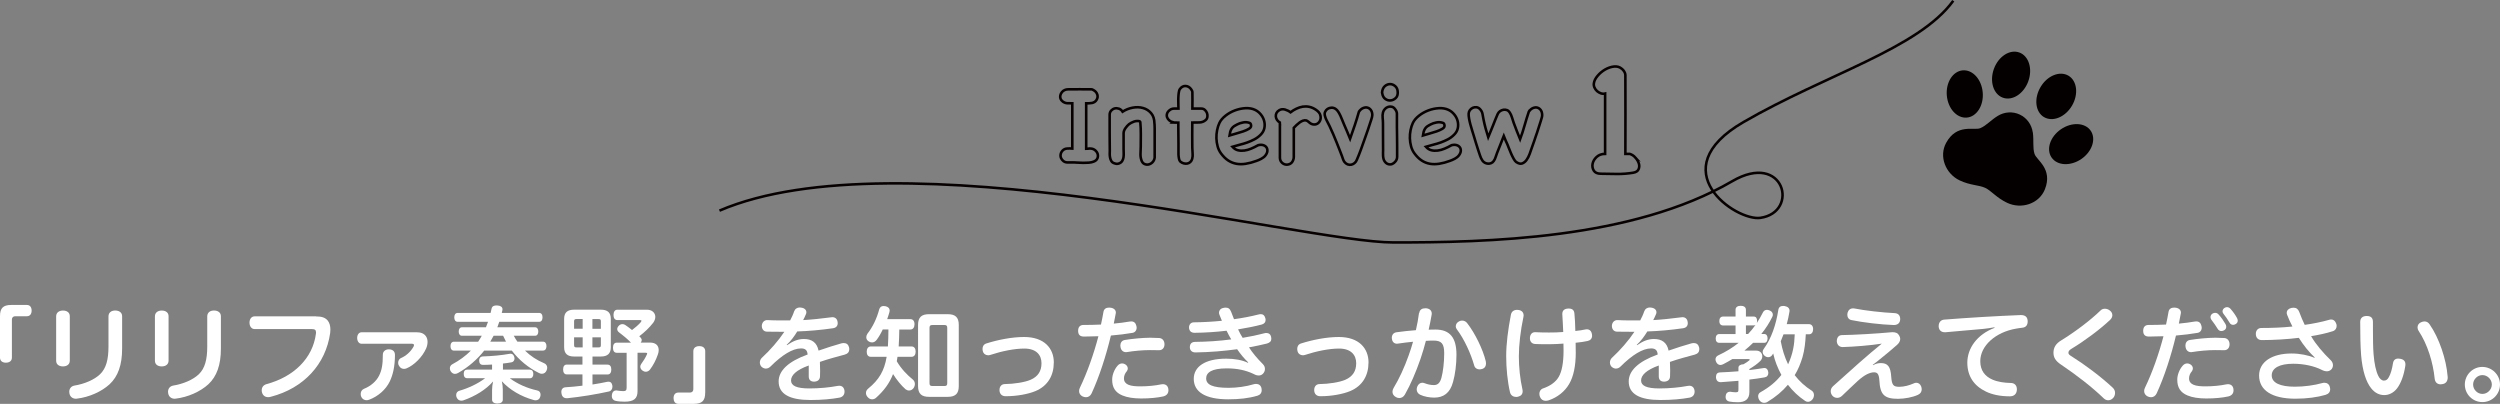 <?xml version="1.0" encoding="UTF-8"?><svg id="_レイヤー_1" xmlns="http://www.w3.org/2000/svg" viewBox="0 0 685.17 110.68"><rect x="0" y="0" width="685.17" height="110.68" fill="#808080" stroke="none"/><defs><style>.cls-1{fill:#fff;}.cls-2{fill:#040000;}.cls-3{fill:none;stroke:#070001;stroke-miterlimit:10;stroke-width:.71px;}</style></defs><g><path class="cls-1" d="m0,86.64c0-2.18.85-3.06,3.06-3.06h4.31c.91,0,1.3.71,1.3,1.56s-.42,1.53-1.3,1.53h-3.2c-.54,0-.91.34-.91.91v10.43c0,.85-.6,1.39-1.64,1.39s-1.62-.54-1.62-1.39v-11.37Z"/><path class="cls-1" d="m19.13,98.83c0,1.02-.77,1.59-1.87,1.59s-1.87-.54-1.87-1.56v-12.16c0-1.02.79-1.59,1.87-1.59s1.87.54,1.87,1.56v12.16Zm10.6-12.11c0-1.05.77-1.62,1.84-1.62s1.9.54,1.9,1.56v8.87c0,4.51-1.13,7.63-3.43,9.78-2.18,2.01-5.59,3.54-8.93,3.94-.11.03-.2.03-.31.03-.88,0-1.56-.51-1.76-1.39-.03-.17-.06-.34-.06-.51,0-.85.51-1.53,1.39-1.7,2.81-.45,5.5-1.62,7.06-3.12,1.64-1.59,2.3-3.97,2.3-7.57v-8.28Z"/><path class="cls-1" d="m46.2,98.83c0,1.02-.77,1.59-1.87,1.59s-1.87-.54-1.87-1.56v-12.16c0-1.02.79-1.59,1.87-1.59s1.87.54,1.87,1.56v12.16Zm10.6-12.11c0-1.05.77-1.62,1.84-1.62s1.9.54,1.9,1.56v8.87c0,4.51-1.13,7.63-3.43,9.78-2.18,2.01-5.59,3.54-8.93,3.94-.11.03-.2.03-.31.03-.88,0-1.56-.51-1.76-1.39-.03-.17-.06-.34-.06-.51,0-.85.51-1.53,1.39-1.7,2.81-.45,5.5-1.62,7.06-3.12,1.64-1.59,2.3-3.97,2.3-7.57v-8.28Z"/><path class="cls-1" d="m86.58,86.72c1.67,0,2.58.34,3.26,1.16.48.62.71,1.47.71,2.44,0,.31-.03.62-.06.96-1.22,8.53-7.2,15.11-16.27,17.46-.26.09-.51.11-.74.11-.79,0-1.39-.43-1.64-1.19-.09-.23-.11-.48-.11-.71,0-.79.45-1.42,1.3-1.67,7.51-2.01,12.67-7.09,13.55-13.78.03-.14.03-.28.03-.4,0-.68-.34-.91-1.16-.91h-15.65c-.88,0-1.42-.77-1.42-1.76s.54-1.73,1.42-1.73h16.78Z"/><path class="cls-1" d="m114.12,91.06c1.28,0,2.04.34,2.58,1.05.28.37.48.94.48,1.59,0,.54-.11,1.13-.37,1.76-1.05,2.41-3.32,4.62-5.33,5.47-.26.11-.51.17-.74.17-.57,0-1.11-.28-1.39-.88-.17-.23-.23-.51-.23-.79,0-.51.25-1.02.68-1.25,1.42-.6,2.69-1.7,3.49-3.09.11-.2.17-.37.17-.51,0-.23-.17-.37-.6-.37h-13.78c-.71,0-1.19-.71-1.19-1.59s.48-1.56,1.22-1.56h15Zm-5.87,6.18c-.03,3.23-.54,5.41-1.42,7.29-1.11,2.3-3.26,4.11-5.59,4.99-.25.11-.51.17-.77.17-.6,0-1.13-.31-1.42-.85-.14-.26-.2-.57-.2-.85,0-.6.28-1.16.88-1.42,1.87-.74,3.4-2.07,4.17-3.63.74-1.47,1.02-3.03,1.02-5.73,0-.94.77-1.47,1.62-1.47,1.02,0,1.7.51,1.7,1.5Z"/><path class="cls-1" d="m131.05,93.64c.37-.54.68-1.05.99-1.62h-5.44c-.57,0-.88-.48-.88-1.16s.31-1.16.88-1.16h6.58c.2-.51.4-.99.57-1.5h-8.31c-.6,0-.94-.48-.94-1.22s.34-1.22.94-1.22h9.02c.08-.37.17-.74.25-1.11.14-.71.65-.94,1.36-.94.14,0,.26,0,.4.03.71.06,1.25.4,1.25,1.02,0,.08,0,.17-.03.26-.06.25-.11.48-.17.74h10.23c.6,0,.94.45.94,1.22s-.34,1.22-.94,1.22h-10.91c-.17.51-.34.99-.54,1.5h10.35c.57,0,.88.48.88,1.16s-.31,1.16-.88,1.16h-5.84c.31.57.62,1.11.99,1.62h7.03c.57,0,.94.45.94,1.22s-.37,1.22-.94,1.22h-4.96c1.47,1.45,3.26,2.64,5.25,3.46.57.23.85.71.85,1.25,0,.23-.06.48-.17.74-.25.6-.74.91-1.3.91-.23,0-.51-.06-.77-.2-2.92-1.45-5.5-3.57-7.46-6.15h-7.57c-1.93,2.44-4.31,4.51-7.14,6.12-.28.17-.6.26-.88.26-.43,0-.82-.23-1.11-.65-.2-.28-.28-.6-.28-.88,0-.45.23-.88.68-1.11,1.96-1.05,3.66-2.3,5.08-3.74h-4.65c-.57,0-.94-.45-.94-1.22s.37-1.22.94-1.22h6.66Zm14.18,7.68c.6,0,.94.43.94,1.16s-.34,1.19-.94,1.19h-5.5c2.1,1.56,4.71,2.72,7.43,3.32.65.11.99.54.99,1.16,0,.2-.03.37-.09.57-.17.68-.65.99-1.28.99-.17,0-.34-.03-.54-.09-3.43-.94-6.55-2.78-8.7-5.13.17.79.26,1.59.26,2.3v2.78c0,.62-.54,1.02-1.47,1.02s-1.47-.4-1.47-1.05v-2.67c0-.77.11-1.56.28-2.33-1.98,2.27-4.9,4.03-8.08,5.16-.23.08-.45.11-.65.11-.57,0-1.02-.31-1.28-.94-.09-.23-.11-.43-.11-.6,0-.6.34-1.05.91-1.19,2.38-.68,5.02-1.9,7.03-3.43h-4.93c-.6,0-.94-.43-.94-1.19s.34-1.16.94-1.16h6.83v-1.39c-.85.06-1.7.09-2.49.09-.71,0-1.02-.45-1.05-1.16v-.08c0-.59.34-1.05,1.05-1.08,2.35-.06,5.1-.31,7.26-.71.11-.03.2-.03.28-.03.51,0,.82.28.99.79.08.17.11.37.11.51,0,.54-.31.96-.79,1.05-.77.14-1.56.26-2.38.34v1.67h7.4Zm-6.55-7.68c-.28-.54-.54-1.08-.79-1.62h-2.61c-.28.54-.6,1.08-.91,1.62h4.31Z"/><path class="cls-1" d="m166.55,99.94c.65,0,.99.51.99,1.36,0,.79-.34,1.33-.99,1.33h-4.17v2.75c1.42-.23,2.81-.45,4.05-.74.11,0,.25-.03.37-.03.51,0,.88.28,1.02,1.02.03.11.03.23.03.34,0,.62-.34,1.19-.99,1.33-3.54.79-7.77,1.47-11.37,1.84h-.2c-.79,0-1.33-.48-1.42-1.45-.03-.09-.03-.17-.03-.26,0-.82.48-1.28,1.25-1.3,1.42-.08,2.98-.23,4.54-.43v-3.09h-4.31c-.65,0-.99-.54-.99-1.33,0-.85.34-1.36.99-1.36h4.31v-2.21h-2.27c-1.84,0-2.75-.79-2.75-2.55v-7.77c0-1.76.91-2.52,2.75-2.52h7.29c1.84,0,2.75.77,2.75,2.52v7.77c0,1.76-.91,2.55-2.75,2.55h-2.27v2.21h4.17Zm-8.56-12.5c-.45,0-.65.11-.65.62v2.04h2.35v-2.67h-1.7Zm-.65,5.02v2.13c0,.51.2.62.65.62h1.7v-2.75h-2.35Zm5.02-2.35h2.32v-2.04c0-.51-.17-.62-.65-.62h-1.67v2.67Zm0,5.1h1.67c.48,0,.65-.11.65-.62v-2.13h-2.32v2.75Zm10.57-1.3c-.91-.96-2.18-2.01-3.29-2.84-.31-.23-.48-.54-.48-.88,0-.28.14-.6.4-.88.31-.34.68-.48,1.02-.48.28,0,.54.08.77.23.6.4,1.25.88,1.87,1.39.94-.71,1.73-1.39,2.38-2.13.14-.17.2-.31.2-.4,0-.14-.14-.2-.43-.2h-6.18c-.71,0-1.05-.57-1.05-1.42s.4-1.42,1.05-1.42h8.11c1.47,0,2.3.91,2.3,1.98,0,.51-.2,1.08-.57,1.59-1.11,1.42-2.41,2.64-3.83,3.71.08.08.2.17.28.26.25.25.4.54.4.79,0,.23-.09.45-.28.68h2.55c1.62,0,2.38.85,2.38,2.07,0,.4-.08.82-.26,1.28-.51,1.47-1.25,2.89-2.13,4.05-.28.37-.71.6-1.16.6-.28,0-.57-.09-.82-.28-.45-.28-.68-.71-.68-1.13,0-.23.09-.48.25-.71.6-.82,1.13-1.67,1.56-2.61.06-.11.08-.2.08-.28,0-.14-.14-.2-.4-.2h-2.24v10.52c0,1.96-.91,2.89-3.54,2.89-.85,0-1.79-.06-2.49-.23-.57-.11-1.02-.57-1.02-1.33,0-.08,0-.2.03-.31.08-.82.62-1.22,1.16-1.22.06,0,.14,0,.2.03.51.08,1.22.17,1.73.17.71,0,.94-.23.94-.96v-9.55h-2.69c-.71,0-1.05-.51-1.05-1.39,0-.82.34-1.39,1.05-1.39h3.88Z"/><path class="cls-1" d="m193.27,107.62c0,2.18-.85,3.06-3.06,3.06h-4.31c-.91,0-1.3-.71-1.3-1.56s.4-1.53,1.3-1.53h3.18c.57,0,.94-.34.94-.91v-10.43c0-.85.6-1.39,1.64-1.39s1.62.54,1.62,1.39v11.37Z"/><path class="cls-1" d="m215.69,94.61c1.67-1.16,3.06-1.7,4.65-1.7,2.13,0,3.54.94,4,3.18,2.18-.77,4.39-1.45,6.24-1.98.26-.06.45-.09.68-.09.71,0,1.22.37,1.42,1.11.06.2.08.4.08.6,0,.68-.4,1.22-1.22,1.45-1.96.54-4.42,1.16-6.83,2.01.03.79.06,1.62.06,2.41,0,.51,0,.99-.03,1.47,0,1.02-.65,1.5-1.62,1.53-.99,0-1.47-.54-1.47-1.45v-2.98c-3.46,1.25-4.85,2.69-4.85,4.11s1.45,2.18,5.02,2.18c2.81,0,5.59-.28,7.65-.68.17-.03.34-.06.51-.06.77,0,1.28.4,1.45,1.25.03.11.03.26.03.37,0,.85-.51,1.47-1.39,1.64-2.13.4-4.9.65-7.94.65-5.7,0-8.73-1.62-8.73-5.1,0-2.89,2.58-5.44,7.94-7.37-.08-1.28-.74-1.67-1.81-1.67-2.3,0-5.19,1.79-8.36,4.96-.37.37-.82.57-1.28.57-.4,0-.79-.17-1.16-.48-.31-.31-.48-.74-.48-1.19,0-.48.2-.96.57-1.3,2.27-2.1,4.48-4.62,6.15-7.12h-1.3c-1.11,0-2.41-.03-3.49-.03-.91-.03-1.39-.74-1.39-1.56v-.14c.09-.85.68-1.5,1.53-1.47,1.02.06,2.38.09,3.88.09h2.35c.42-.79.82-1.62,1.08-2.44.28-.76.85-1.11,1.59-1.11.14,0,.31.03.48.06.85.14,1.3.65,1.3,1.25,0,.17-.03.34-.11.51-.23.57-.48,1.08-.77,1.64,2.1-.11,4.93-.4,7.71-.77.11-.03.2-.03.31-.03.79,0,1.33.51,1.42,1.33.03.08.03.2.03.28,0,.77-.4,1.28-1.28,1.42-3.32.48-6.8.79-9.81.88-.82,1.36-1.79,2.66-2.89,3.66l.09.11Z"/><path class="cls-1" d="m246.47,90.3c-.03,1.56-.06,3.09-.17,4.65h3.54c.71,0,1.11.57,1.11,1.42s-.4,1.42-1.11,1.42h-3.86c-.03.34-.14.91-.2,1.22,1.19,2.07,2.98,3.88,4.34,4.96.43.34.62.79.62,1.28,0,.4-.14.79-.37,1.13-.34.43-.77.65-1.22.65-.34,0-.65-.11-.96-.34-1.16-.99-2.52-2.69-3.43-4.17-.99,2.55-2.5,4.56-4.65,6.49-.31.28-.68.43-1.08.43-.43,0-.85-.17-1.19-.57-.34-.34-.51-.77-.51-1.16,0-.45.2-.85.6-1.19,2.98-2.44,4.42-4.85,5.08-8.73h-4.34c-.74,0-1.13-.54-1.13-1.39s.4-1.45,1.13-1.45h4.68c.09-1.56.14-3.09.14-4.65h-1.56c-.48,1.05-1.05,2.01-1.62,2.78-.37.54-.85.77-1.33.77-.31,0-.65-.11-.94-.31-.4-.25-.62-.68-.62-1.13,0-.31.11-.62.31-.94,1.47-1.87,2.58-4.22,3.23-6.66.2-.65.6-.94,1.19-.94.17,0,.37.03.57.06.77.2,1.11.6,1.11,1.16,0,.14-.03.28-.06.45-.17.62-.4,1.28-.62,1.93h6.38c.71,0,1.11.54,1.11,1.39s-.4,1.45-1.11,1.45h-3.06Zm16.3,15.54c0,2.1-.99,2.92-3,2.92h-5.16c-2.01,0-3-.82-3-2.92v-16.81c0-2.1.99-2.92,3-2.92h5.16c2.01,0,3,.82,3,2.92v16.81Zm-8.02-.82c0,.6.23.77.77.77h3.35c.51,0,.74-.17.74-.77v-15.17c0-.6-.23-.77-.74-.77h-3.35c-.54,0-.77.17-.77.77v15.17Z"/><path class="cls-1" d="m288.81,99.37c0,3.52-1.62,6.38-4.99,7.8-2.01.85-5.19,1.42-8.05,1.42h-.2c-1.02,0-1.62-.68-1.64-1.62v-.09c0-.94.54-1.62,1.5-1.62,2.47-.03,5.44-.48,7.06-1.19,1.98-.88,2.95-2.35,2.95-4.51,0-2.3-1.45-4.03-4.71-4.03-2.72,0-6.18.71-9.38,1.76-.17.06-.37.08-.54.08-.68,0-1.28-.43-1.45-1.13-.06-.23-.08-.43-.08-.65,0-.68.34-1.25,1.08-1.47,3.12-.99,6.97-1.76,10.32-1.76,5.53,0,8.14,3.12,8.14,7Z"/><path class="cls-1" d="m299.17,107.82c-.34.71-.91,1.05-1.53,1.05-.31,0-.65-.08-.96-.23-.6-.31-.94-.82-.94-1.47,0-.31.08-.62.25-.96,1.98-4.11,3.8-9.27,5.05-14.06-1.11.03-2.41.08-3.49.08h-.71c-.88-.06-1.36-.54-1.36-1.56v-.08c.03-.96.51-1.53,1.47-1.53,1.39,0,3.2-.03,4.79-.11.25-1.13.48-2.3.68-3.46.14-.82.71-1.19,1.56-1.19.11,0,.23,0,.37.03.94.11,1.47.65,1.47,1.33,0,.08,0,.17-.03.25-.17.91-.34,1.84-.54,2.78,1.56-.14,3.06-.34,4.39-.57.14-.03.26-.03.4-.03.74,0,1.22.4,1.42,1.28.03.14.06.28.06.43,0,.74-.45,1.3-1.11,1.42-1.81.31-3.86.57-5.95.74-1.3,5.47-3.2,11.34-5.3,15.88Zm9.92-6.83c0,.26-.08.51-.26.74-.54.62-.79,1.3-.79,1.98,0,.85.43,1.39,1.19,1.73.85.37,2.01.45,3.35.45,1.93,0,4.03-.2,5.61-.54.17-.03.34-.06.48-.06.85,0,1.39.45,1.53,1.28.03.14.03.28.03.4,0,.79-.43,1.42-1.39,1.67-1.64.37-3.77.57-6.1.57-2.04,0-3.83-.28-5.1-.82-2.01-.82-2.83-2.24-2.83-4.34,0-1.27.57-2.81,1.53-3.88.34-.37.77-.57,1.19-.57.28,0,.57.08.82.23.48.26.74.71.74,1.16Zm8.56-8.36c.96.06,1.5.79,1.5,1.73s-.54,1.62-1.47,1.62h-.11c-.71-.03-1.62-.03-2.41-.03-2.01,0-4.42.23-6.27.54-.11.03-.2.03-.28.03-.85,0-1.45-.6-1.53-1.53-.03-.08-.03-.2-.03-.28,0-.71.37-1.39,1.22-1.53,2.1-.34,4.73-.6,7-.62.77,0,1.56.03,2.38.08Z"/><path class="cls-1" d="m342.09,99.31c-1.08-1.02-2.1-2.24-3.03-3.6-3.46.48-7.37.82-11.43.88-.94,0-1.5-.54-1.53-1.36v-.08c0-.94.51-1.42,1.39-1.45,3.18-.03,6.49-.23,9.95-.68-.43-.71-.85-1.53-1.28-2.38-2.81.34-5.87.54-8.76.57-.99,0-1.5-.54-1.53-1.45,0-.85.54-1.42,1.33-1.42,2.55-.03,5.27-.17,7.68-.43-.23-.54-.43-1.11-.68-1.67-.08-.2-.11-.4-.11-.57,0-.6.43-1.13,1.19-1.28.26-.06.45-.08.65-.08.71,0,1.16.31,1.5,1.19.23.65.51,1.33.77,1.98,2.5-.34,4.76-.79,6.75-1.3.23-.06.4-.08.6-.08.6,0,1.02.31,1.22,1.05.06.17.09.37.09.54,0,.6-.34,1.05-1.05,1.25-1.93.51-4.08.94-6.49,1.33.4.85.79,1.62,1.25,2.32,2.1-.34,4.11-.77,5.93-1.25.2-.06.4-.08.57-.08.68,0,1.13.34,1.3,1.05.03.2.06.37.06.54,0,.65-.37,1.05-1.19,1.3-1.39.34-3.03.71-4.93,1.05.88,1.39,2.21,3.01,3.77,4.56.45.45.6.88.6,1.39,0,.91-.77,1.76-1.62,1.76-.6,0-.85-.09-1.62-.48-2.01-.94-4.34-1.47-7.23-1.47-4.22,0-5.64,1.19-5.64,2.75,0,1.7,1.7,2.58,6.15,2.58,2.27,0,4.76-.34,6.92-.99.2-.06.43-.08.62-.08.71,0,1.28.37,1.47,1.16.03.2.06.4.06.57,0,.74-.43,1.28-1.16,1.5-2.41.71-4.99.99-8.02.99-6.32,0-9.44-2.07-9.44-5.61,0-3.26,2.98-5.53,8.9-5.53,2.3,0,4.37.37,5.95,1.13l.08-.11Z"/><path class="cls-1" d="m375.06,99.37c0,3.52-1.62,6.38-4.99,7.8-2.01.85-5.19,1.42-8.05,1.42h-.2c-1.02,0-1.62-.68-1.64-1.62v-.09c0-.94.54-1.62,1.5-1.62,2.47-.03,5.44-.48,7.06-1.19,1.98-.88,2.95-2.35,2.95-4.51,0-2.3-1.45-4.03-4.71-4.03-2.72,0-6.18.71-9.38,1.76-.17.06-.37.08-.54.08-.68,0-1.28-.43-1.45-1.13-.06-.23-.08-.43-.08-.65,0-.68.34-1.25,1.08-1.47,3.12-.99,6.97-1.76,10.32-1.76,5.53,0,8.14,3.12,8.14,7Z"/><path class="cls-1" d="m388.95,85.85c.14-1.02.82-1.36,1.64-1.36h.31c.96.11,1.5.65,1.5,1.47,0,.11,0,.23-.03.31-.2,1.36-.57,2.84-.82,4.08.68-.03,1.28-.03,1.87-.03,3.94,0,5.75,2.21,5.75,6.89,0,2.61-.34,5.39-.94,7.48-.82,3.06-2.64,4.28-5.16,4.28-1.25,0-2.72-.25-3.86-.79-.59-.28-.94-.85-.94-1.47,0-.23.06-.48.14-.71.28-.74.82-1.11,1.42-1.11.2,0,.42.06.62.14.79.31,1.73.51,2.49.51,1.02,0,1.67-.48,2.1-1.96.45-1.64.77-4.22.77-6.75,0-2.67-.74-3.49-2.95-3.49-.79,0-1.45.03-2.07.08-.4,1.59-.91,3.26-1.47,4.93-1.25,3.6-2.72,7.06-4.28,9.78-.37.65-.94.96-1.53.96-.31,0-.65-.08-.94-.26-.62-.34-.94-.88-.94-1.45,0-.34.11-.71.31-1.05,1.53-2.52,2.95-5.61,4.11-8.87.45-1.28.88-2.55,1.22-3.8-1.22.11-2.78.31-4.14.51-.08.03-.17.03-.26.03-.71,0-1.28-.45-1.39-1.33-.03-.08-.03-.17-.03-.28,0-.79.45-1.42,1.3-1.53,1.56-.23,3.54-.43,5.3-.57.37-1.56.65-3.15.85-4.68Zm11.77,2.01c.57,0,1.08.28,1.39.71,2.13,2.72,4.31,7.17,5.1,10.46.03.2.06.4.06.57,0,.68-.28,1.25-.99,1.5-.28.08-.54.14-.79.14-.68,0-1.28-.37-1.47-1.11-.88-3.12-2.69-7.17-4.76-9.89-.2-.26-.28-.54-.28-.79,0-.57.34-1.11.94-1.39.25-.14.54-.2.82-.2Z"/><path class="cls-1" d="m417.58,86.44c0,.14-.03.28-.06.45-.79,3.69-1.25,7.68-1.25,10.8,0,2.92.34,6.21.96,8.93.06.23.08.43.08.62,0,.77-.43,1.28-1.22,1.47-.17.06-.37.08-.57.08-.74,0-1.45-.4-1.67-1.25-.68-2.89-1.05-6.55-1.05-9.92s.48-7.12,1.28-11.31c.17-.94.82-1.39,1.7-1.39.11,0,.26,0,.37.03.91.11,1.42.68,1.42,1.47Zm14.29,10.06c0,3.91-.65,6.75-1.81,8.73-1.19,2.07-3.2,3.66-5.59,4.48-.28.08-.57.14-.85.14-.71,0-1.28-.37-1.56-1.08-.11-.28-.17-.57-.17-.85,0-.65.34-1.25,1.02-1.47,1.81-.62,3.4-1.64,4.28-3.15.85-1.47,1.33-3.8,1.33-7.26,0-.62,0-1.25-.03-1.87-1.22.11-2.5.14-3.77.17-1.36,0-2.92,0-4-.06-.91-.06-1.42-.68-1.42-1.56v-.09c.03-.96.57-1.62,1.45-1.59.99.06,2.55.09,3.77.09,1.36,0,2.67-.03,3.91-.14-.06-1.7-.17-3.49-.25-4.82v-.14c0-.94.57-1.42,1.62-1.47h.17c.96,0,1.47.48,1.53,1.39.11,1.22.23,2.95.25,4.76.99-.09,2.01-.25,2.83-.43.11-.03.23-.03.31-.03.82,0,1.3.54,1.42,1.42.03.11.03.23.03.34,0,.77-.45,1.28-1.25,1.45-.96.2-2.01.37-3.26.48.03.82.03,1.62.03,2.55Z"/><path class="cls-1" d="m448.66,94.61c1.67-1.16,3.06-1.7,4.65-1.7,2.13,0,3.54.94,4,3.18,2.18-.77,4.39-1.45,6.24-1.98.25-.06.45-.09.68-.09.71,0,1.22.37,1.42,1.11.06.2.08.4.08.6,0,.68-.4,1.22-1.22,1.45-1.96.54-4.42,1.16-6.83,2.01.03.79.06,1.62.06,2.41,0,.51,0,.99-.03,1.47,0,1.02-.65,1.5-1.62,1.53-.99,0-1.47-.54-1.47-1.45v-2.98c-3.46,1.25-4.85,2.69-4.85,4.11s1.45,2.18,5.02,2.18c2.81,0,5.59-.28,7.66-.68.17-.03.34-.06.51-.06.77,0,1.28.4,1.45,1.25.03.11.03.26.03.37,0,.85-.51,1.47-1.39,1.64-2.13.4-4.9.65-7.94.65-5.7,0-8.73-1.62-8.73-5.1,0-2.89,2.58-5.44,7.94-7.37-.09-1.28-.74-1.67-1.81-1.67-2.3,0-5.19,1.79-8.36,4.96-.37.37-.82.57-1.28.57-.4,0-.79-.17-1.16-.48-.31-.31-.48-.74-.48-1.19,0-.48.2-.96.57-1.3,2.27-2.1,4.48-4.62,6.15-7.12h-1.3c-1.11,0-2.41-.03-3.49-.03-.91-.03-1.39-.74-1.39-1.56v-.14c.08-.85.68-1.5,1.53-1.47,1.02.06,2.38.09,3.88.09h2.35c.42-.79.82-1.62,1.08-2.44.28-.76.85-1.11,1.59-1.11.14,0,.31.03.48.06.85.14,1.3.65,1.3,1.25,0,.17-.03.34-.11.51-.23.57-.48,1.08-.77,1.64,2.1-.11,4.93-.4,7.71-.77.11-.03.2-.03.31-.03.79,0,1.33.51,1.42,1.33.03.08.03.2.03.28,0,.77-.4,1.28-1.28,1.42-3.32.48-6.8.79-9.81.88-.82,1.36-1.79,2.66-2.89,3.66l.09.11Z"/><path class="cls-1" d="m474.78,98.41c-.79.48-1.62.96-2.47,1.39-.28.14-.54.23-.79.23-.45,0-.85-.23-1.13-.74-.14-.26-.23-.54-.23-.79,0-.45.25-.88.76-1.11,2.07-.96,3.94-2.1,5.59-3.43h-5.27c-.68,0-1.02-.45-1.02-1.16,0-.77.34-1.25,1.02-1.25h4.42v-2.35h-3.43c-.65,0-1.02-.48-1.02-1.19,0-.77.37-1.25,1.02-1.25h3.43v-1.87c0-.71.57-1.08,1.42-1.08s1.42.37,1.42,1.08v1.87h2.15c.65,0,.91.48.91,1.19,0,.23-.03.43-.08.6.62-.94,1.19-1.93,1.7-2.95.23-.45.62-.68,1.08-.68.23,0,.48.06.74.17.6.23.88.68.88,1.16,0,.17-.03.37-.14.57-.79,1.64-1.81,3.23-3.03,4.73h.85c.57,0,.88.51.88,1.19s-.31,1.22-.88,1.22h-3.09c-.77.74-1.56,1.48-2.38,2.13h3.2c1.11,0,1.7.74,1.7,1.56,0,.45-.17.91-.54,1.28-.79.79-1.9,1.56-3,2.21v.28c1.39-.17,2.69-.34,3.86-.54.09-.03.17-.03.25-.03.57,0,.94.37,1.05,1.08.03.09.03.2.03.28,0,.65-.34,1.11-1.05,1.22-1.25.23-2.67.43-4.14.6v3.43c0,1.96-1.19,2.78-3.12,2.78-.94,0-1.84-.08-2.44-.2-.51-.11-.96-.51-.96-1.28,0-.08,0-.17.03-.26.08-.79.59-1.13,1.11-1.13h.17c.43.06.91.14,1.39.14.71,0,.82-.11.82-.82v-2.32c-1.64.14-3.29.28-4.79.37h-.06c-.74,0-1.22-.4-1.3-1.25v-.23c0-.74.4-1.16,1.02-1.19,1.62-.06,3.37-.17,5.13-.31v-.99c0-.57.57-.91,1.39-.94.65-.37,1.25-.77,1.56-1.05.11-.08.14-.14.14-.2,0-.11-.14-.17-.4-.17h-4.34Zm4.31-6.86c.74-.79,1.42-1.62,2.04-2.5-.14.09-.31.14-.48.14h-2.15v2.35h.59Zm15.82.08c-.11,2.13-.31,4.22-.91,6.29-.51,1.67-1.19,3.4-2.13,4.9,1.28,1.67,2.83,3.09,4.71,4.28.37.26.57.68.57,1.16,0,.37-.11.77-.34,1.1-.34.48-.82.77-1.3.77-.28,0-.54-.09-.79-.26-1.79-1.19-3.37-2.69-4.71-4.42-1.5,1.79-3.37,3.35-5.58,4.68-.28.2-.62.28-.94.28-.51,0-.99-.26-1.33-.77-.2-.34-.31-.68-.31-1.02,0-.45.2-.88.62-1.11,2.38-1.33,4.31-2.89,5.75-4.76-.99-1.84-1.79-3.8-2.24-5.87-.11.17-.23.34-.31.48-.26.34-.62.54-1.05.54-.31,0-.65-.11-.94-.34-.4-.31-.59-.71-.59-1.13,0-.28.11-.57.31-.82,2.07-2.84,3.35-6.61,3.97-10.6.11-.82.59-1.16,1.33-1.16.11,0,.25,0,.4.03.88.14,1.36.62,1.36,1.28,0,.11,0,.2-.03.28-.17,1.11-.43,2.27-.74,3.4h6.07c.74,0,1.16.54,1.16,1.36s-.4,1.42-1.11,1.42h-.91Zm-6.1,0c-.06.11-.08.23-.14.34-.2.51-.4,1.05-.62,1.56.4,2.18,1.05,4.34,2.01,6.32.62-1.36,1.11-2.78,1.39-4.22.28-1.33.37-2.64.43-4h-3.06Z"/><path class="cls-1" d="m513.36,100.08c.74-.43,1.47-.57,2.13-.57,1.84,0,2.66.94,2.83,3.69.17,2.41.62,2.81,2.24,2.81,1.28,0,2.72-.4,3.88-.91.25-.14.51-.2.74-.2.57,0,1.08.31,1.36,1.02.08.25.14.51.14.77,0,.65-.31,1.19-1.05,1.53-1.42.65-3.6,1.08-5.47,1.08-3.74,0-4.88-1.16-5.08-4.99-.11-1.87-.59-2.27-1.47-2.27-1.13,0-2.61.68-4.45,2.35-1.33,1.19-2.95,2.81-4.34,4.11-.4.37-.85.54-1.3.54-.51,0-.96-.2-1.3-.57-.31-.37-.48-.79-.48-1.25,0-.48.2-.96.62-1.36,1.96-1.79,4.59-4.14,7.2-6.44,2.27-1.98,4.54-3.94,6.18-5.24-3.09.48-7.57.85-10.77.94-.94-.03-1.5-.68-1.56-1.56v-.08c0-.91.48-1.62,1.36-1.64,3.66-.06,9.5-.4,13.47-.77.14-.03.28-.03.42-.03.94,0,1.5.26,1.87.96.17.31.26.6.26.91,0,.57-.31,1.11-.88,1.62-1.47,1.33-3.18,2.69-4.71,3.94-.68.57-1.3,1.05-1.93,1.5l.08.11Zm5.95-14.26c.99.06,1.47.71,1.47,1.59v.14c-.06.99-.68,1.53-1.76,1.53-3.49-.11-8.51-.71-11.62-1.36-.71-.14-1.11-.74-1.11-1.45,0-.17.03-.34.06-.54.23-.79.76-1.22,1.53-1.22.11,0,.23,0,.34.03,3.03.6,7.63,1.11,11.08,1.28Z"/><path class="cls-1" d="m546.61,89.7c-1.16.23-2.24.34-3.15.45-3.57.34-7.06.65-10.29.91h-.14c-.99,0-1.62-.54-1.7-1.53v-.2c0-.93.57-1.64,1.45-1.73,6.46-.51,14.35-.99,21.01-1.25h.09c1.25,0,1.79.6,1.84,1.62v.11c0,.88-.34,1.67-1.62,1.76-.48.06-.96.11-1.56.23-5.61.96-9.81,4.68-9.81,8.93,0,2.55,1.3,4.17,3.37,5.05,1.36.6,3.18.88,4.96.91,1.13,0,1.7.74,1.7,1.7v.2c-.08,1.08-.71,1.76-1.93,1.76-2.58,0-4.79-.45-6.55-1.3-3.26-1.56-5.1-4.22-5.1-7.91,0-3.97,2.67-7.74,7.46-9.55l-.03-.14Z"/><path class="cls-1" d="m578.93,86.36c0,.45-.2.91-.59,1.28-2.86,2.69-6.97,5.75-10.6,7.94-.71.42-.85.74-.85,1.11s.23.6.99,1.05c3.4,2.13,8.02,5.56,11.2,8.56.42.4.59.91.59,1.39,0,.51-.2,1.02-.48,1.33-.4.45-.88.68-1.39.68-.45,0-.88-.17-1.28-.57-3.2-3.09-7.43-6.35-11.6-9.16-1.64-1.08-2.13-2.07-2.13-3.32,0-1.36.62-2.47,2.13-3.37,3.71-2.27,7.97-5.47,10.8-8.22.31-.31.74-.45,1.16-.45.48,0,.99.17,1.42.54.42.34.62.77.62,1.22Z"/><path class="cls-1" d="m591.07,107.82c-.34.71-.91,1.05-1.53,1.05-.31,0-.65-.08-.96-.23-.59-.31-.94-.82-.94-1.47,0-.31.08-.62.25-.96,1.99-4.11,3.8-9.27,5.05-14.06-1.11.03-2.41.08-3.49.08h-.71c-.88-.06-1.36-.54-1.36-1.56v-.08c.03-.96.51-1.53,1.47-1.53,1.39,0,3.2-.03,4.79-.11.25-1.13.48-2.3.68-3.46.14-.82.71-1.19,1.56-1.19.11,0,.23,0,.37.03.94.11,1.47.65,1.47,1.33,0,.08,0,.17-.03.25-.17.91-.34,1.84-.54,2.78,1.56-.14,3.06-.34,4.39-.57.14-.03.26-.03.4-.03.74,0,1.22.4,1.42,1.28.03.14.06.28.06.43,0,.74-.45,1.3-1.11,1.42-1.81.31-3.86.57-5.95.74-1.3,5.47-3.2,11.34-5.3,15.88Zm9.92-6.83c0,.26-.09.51-.25.74-.54.62-.79,1.3-.79,1.98,0,.85.42,1.39,1.19,1.73.85.37,2.01.45,3.35.45,1.93,0,4.03-.2,5.61-.54.17-.03.34-.06.48-.06.85,0,1.39.45,1.53,1.28.03.14.03.28.03.4,0,.79-.42,1.42-1.39,1.67-1.64.37-3.77.57-6.1.57-2.04,0-3.83-.28-5.1-.82-2.01-.82-2.83-2.24-2.83-4.34,0-1.27.57-2.81,1.53-3.88.34-.37.77-.57,1.19-.57.28,0,.57.08.82.23.48.26.74.71.74,1.16Zm8.56-8.36c.96.06,1.5.79,1.5,1.73s-.54,1.62-1.47,1.62h-.11c-.71-.03-1.62-.03-2.41-.03-2.01,0-4.42.23-6.27.54-.11.03-.2.03-.28.03-.85,0-1.45-.6-1.53-1.53-.03-.08-.03-.2-.03-.28,0-.71.37-1.39,1.22-1.53,2.1-.34,4.73-.6,7-.62.77,0,1.56.03,2.38.08Zm-2.44-6.89c.37,0,.71.17.96.48.74.82,1.42,1.81,1.87,2.61.14.23.2.48.2.71,0,.43-.2.79-.6.99-.23.11-.48.2-.74.2-.37,0-.76-.17-1.02-.62-.42-.71-1.11-1.7-1.73-2.5-.14-.23-.23-.45-.23-.71,0-.37.2-.74.57-.96.23-.14.48-.2.71-.2Zm3.23-1.56c.37,0,.71.17.96.45.71.79,1.36,1.73,1.79,2.52.14.26.2.51.2.74,0,.4-.2.71-.54.91-.23.14-.45.23-.71.23-.37,0-.77-.17-.99-.6-.51-.82-1.11-1.76-1.7-2.47-.14-.2-.23-.43-.23-.62,0-.37.2-.74.57-.96.2-.14.43-.2.65-.2Z"/><path class="cls-1" d="m634.41,97.98c-1.56-1.45-3.09-3.32-4.37-5.39-3.23.4-6.78.6-10.12.62-1.08,0-1.67-.68-1.67-1.7,0-.94.57-1.62,1.53-1.62,2.72,0,5.84-.11,8.5-.4-.54-1.02-1.05-2.15-1.45-3.2-.09-.2-.11-.4-.11-.57,0-.68.54-1.16,1.3-1.33.2-.03.4-.06.57-.06.76,0,1.25.37,1.56,1.16.45,1.22.94,2.38,1.5,3.54,2.3-.31,4.73-.82,6.63-1.36.23-.09.45-.11.62-.11.65,0,1.13.4,1.39,1.16.08.2.11.4.11.6,0,.65-.34,1.22-1.05,1.45-1.84.6-4.03,1.05-5.95,1.36,1.3,2.27,3.34,4.62,5.42,6.63.4.4.57.88.57,1.33s-.17.88-.48,1.19c-.34.31-.71.48-1.19.48-.43,0-.94-.14-1.53-.45-1.87-.94-4.68-1.62-7.68-1.62-3.74,0-5.9,1.16-5.9,3.2s2.32,3.09,6.32,3.09c2.55,0,5.3-.37,7.51-.99.2-.06.4-.09.6-.09.74,0,1.33.4,1.5,1.19.06.2.09.4.09.6,0,.74-.45,1.28-1.28,1.53-2.24.65-5.05,1.05-8.25,1.05-6.41,0-9.95-2.3-9.95-6.35,0-3.74,3.52-6.04,8.9-6.04,2.3,0,4.65.48,6.27,1.19l.08-.11Z"/><path class="cls-1" d="m651.82,103.03c.37.79.96,1.28,1.53,1.28s.99-.26,1.36-.96c.48-.82.88-2.18,1.13-3.8.14-.85.62-1.28,1.45-1.28.14,0,.31.03.51.06.91.14,1.45.62,1.45,1.53,0,.11,0,.26-.03.4-.4,2.67-1.22,4.79-2.24,6.15-.99,1.3-2.32,1.87-3.52,1.87-1.33,0-2.58-.57-3.6-1.87-1.36-1.7-2.38-4.65-2.75-9.04-.2-2.44-.25-5.78-.25-9.13,0-1.05.62-1.64,1.79-1.64,1.25,0,1.7.62,1.7,1.67v2.15c0,2.5.03,4.93.17,6.66.23,2.67.62,4.54,1.3,5.95Zm12.64-14.94c.57,0,1.08.26,1.45.85,2.58,3.71,4.54,9.55,4.9,14.15.03.11.03.23.03.34,0,.96-.45,1.7-1.45,1.84-.17.03-.34.06-.48.06-.91,0-1.53-.54-1.64-1.53-.45-4.51-1.98-9.44-4.39-13.1-.23-.34-.31-.68-.31-.99,0-.6.34-1.13.96-1.39.31-.14.65-.23.94-.23Z"/><path class="cls-1" d="m685.17,105.38c0,2.67-2.15,4.82-4.82,4.82s-4.82-2.15-4.82-4.82,2.18-4.82,4.79-4.82,4.85,2.13,4.85,4.82Zm-7.37,0c0,1.39,1.16,2.58,2.55,2.58s2.58-1.19,2.58-2.58-1.19-2.58-2.58-2.58-2.55,1.19-2.55,2.58Z"/></g><g><path class="cls-3" d="m298.81,40.7c.54.02.99.18,1.35.49.35.3.58.65.69,1.05.1.4.07.79-.09,1.17-.17.39-.51.68-1.03.89-.38.15-.82.24-1.33.28-.51.04-1.02.06-1.54.05-.51-.01-.99-.03-1.42-.06-.44-.03-.77-.05-1-.05h-1.85c-.44,0-.81-.12-1.13-.36-.31-.24-.54-.53-.67-.86-.14-.33-.17-.69-.09-1.06.07-.38.27-.72.58-1.03.29-.29.68-.46,1.16-.5.48-.04.96-.04,1.44,0v-12.4c-.48,0-.93,0-1.35-.02-.42-.01-.84-.16-1.25-.45-.31-.23-.52-.5-.63-.8-.1-.3-.12-.61-.05-.91.07-.3.21-.59.42-.86.21-.27.47-.47.78-.6.29-.13.59-.19.91-.19,1.06,0,2.13,0,3.21-.02,1.08-.01,2.16,0,3.24.02.1,0,.2.03.3.09.09.06.19.11.3.16.48.27.8.66.97,1.16.17.5.1.99-.19,1.47-.15.25-.33.44-.55.58-.22.14-.46.23-.72.28-.26.05-.53.08-.8.08h-.78v12.47c.17,0,.32,0,.45-.02.14-.01.29-.03.45-.05h.22Z"/><path class="cls-3" d="m316.46,43.17c-.06.52-.26.95-.58,1.28-.32.33-.69.54-1.1.63-.41.08-.8.03-1.17-.16-.38-.19-.65-.55-.81-1.1-.19-.58-.26-1.19-.22-1.83.04-.64.06-1.23.06-1.77,0-1.13,0-2.25.02-3.37.01-1.12-.04-2.24-.14-3.37-.02-.04-.04-.08-.06-.11-.02-.03-.06-.08-.13-.14-.48-.12-.99-.09-1.53.09-.54.19-1,.43-1.38.72-.33.27-.66.64-.99,1.11-.32.47-.49.92-.49,1.36v4.32c0,.33.01.7.03,1.1.02.4,0,.78-.05,1.16-.05.38-.17.72-.36,1.03-.19.31-.49.54-.91.69-.23.08-.44.11-.64.09-.2-.02-.41-.07-.64-.16-.38-.13-.65-.34-.81-.64-.17-.3-.28-.63-.34-.97-.06-.35-.09-.68-.08-1,.01-.32.02-.58.02-.77,0-.48,0-1.17-.02-2.08s-.02-1.86-.02-2.87v-4.95c0-.46.14-.84.41-1.14.27-.3.59-.5.96-.6.37-.09.75-.07,1.16.06.41.14.75.41,1.02.83.83-.54,1.75-.91,2.76-1.1,1-.19,1.95-.16,2.83.09.89.25,1.63.72,2.22,1.41.6.69.9,1.64.92,2.85,0,.04.01.17.03.38.02.21.03.5.03.88v8.02Z"/><path class="cls-3" d="m321.57,33.55c-.42-.1-.78-.28-1.08-.53-.3-.25-.51-.54-.63-.88-.12-.33-.12-.68,0-1.03.11-.35.37-.68.77-.97.33-.25.71-.38,1.13-.38h1.22c0-.15-.01-.46-.03-.96-.02-.49-.03-1.03-.02-1.61.01-.58.05-1.14.11-1.68.06-.53.18-.9.34-1.11.42-.58.93-.86,1.55-.83.62.03,1.12.33,1.52.89.08.1.16.23.23.38.07.15.11.28.11.41.02.75.03,1.5.02,2.25-.01.75-.02,1.5-.02,2.26h2.47c.38,0,.7.13.97.38.27.25.46.54.58.88.11.33.15.68.09,1.03-.05.35-.21.65-.49.88-.48.4-1.04.61-1.68.63-.64.02-1.29.03-1.96.03,0,1.15,0,2.3-.02,3.45-.01,1.15,0,2.3.02,3.45,0,.5.03,1.01.08,1.54.05.52.02,1.02-.11,1.5-.1.38-.28.67-.53.89-.25.22-.53.36-.85.41-.31.05-.64.03-.97-.06-.33-.09-.65-.27-.94-.52-.15-.15-.26-.4-.33-.75-.07-.35-.12-.73-.14-1.13-.02-.46-.02-.95,0-1.47v-1.63c0-.67,0-1.36-.02-2.08-.01-.72-.02-1.4-.02-2.05v-1.53l-1.41-.03Z"/><path class="cls-3" d="m344.85,39.79c.5-.13.94-.13,1.33-.02.39.11.68.31.89.58.21.27.3.61.28,1-.02.4-.2.81-.53,1.25-.27.35-.65.66-1.13.91-.48.25-.93.45-1.35.59-1.02.38-1.99.64-2.91.78-.92.15-1.78.15-2.58,0-.8-.15-1.56-.45-2.26-.91-.7-.46-1.35-1.11-1.96-1.94-.42-.56-.73-1.21-.92-1.93-.2-.72-.31-1.46-.33-2.21-.02-.75.04-1.49.19-2.22.15-.73.35-1.39.63-1.97.35-.73.92-1.4,1.69-2,.77-.61,1.63-1.09,2.57-1.44.94-.35,1.9-.56,2.88-.61s1.85.1,2.6.45c.63.29,1.16.72,1.61,1.27.45.55.76,1.15.92,1.8.17.65.18,1.3.05,1.96-.14.66-.48,1.26-1.02,1.8-.52.52-1.1.95-1.72,1.27-.63.32-1.27.61-1.94.85-.67.24-1.35.44-2.05.61-.7.17-1.37.36-2.02.56.44.5.94.82,1.5.96.56.14,1.15.16,1.77.08.62-.08,1.24-.25,1.86-.52.63-.26,1.21-.55,1.75-.86l.19-.09Zm-6.33-5.39c-.48.27-.84.61-1.06,1.02-.23.41-.4.98-.5,1.71.54-.17,1.15-.34,1.83-.53.68-.19,1.32-.39,1.93-.59.61-.21,1.12-.44,1.54-.69.42-.25.63-.52.63-.81,0-.17-.03-.33-.08-.49-.05-.16-.16-.27-.33-.33-.58-.21-1.19-.25-1.82-.12-.63.12-1.15.3-1.57.53l-.56.31Z"/><path class="cls-3" d="m350.8,34.32c.02-.14.01-.38-.03-.74-.33-.19-.6-.43-.78-.72-.19-.29-.3-.61-.33-.94-.03-.33.03-.65.19-.96.16-.3.41-.56.77-.77.48-.27,1.01-.32,1.58-.16.57.17,1.07.42,1.49.75.52-.4,1.06-.73,1.63-1,.56-.27,1.14-.45,1.72-.55.58-.09,1.18-.08,1.79.05.6.12,1.2.39,1.79.78.29.19.56.42.81.7.25.28.41.6.47.96.1.52.06.98-.13,1.36-.19.39-.45.67-.78.85-.33.18-.71.23-1.13.16-.42-.07-.81-.3-1.19-.67-.13-.08-.21-.15-.27-.2-.05-.05-.16-.12-.33-.2-.33-.08-.66-.06-.99.06-.32.12-.64.3-.94.52-.3.22-.58.46-.85.72-.26.26-.5.5-.7.71v7.99c0,.31-.06.62-.19.91-.19.48-.49.81-.89,1-.41.19-.81.24-1.22.16-.41-.08-.76-.29-1.06-.63-.3-.33-.45-.76-.45-1.28v-8.77c0,.08.01.06.03-.08Z"/><path class="cls-3" d="m372.57,30.45c.31-.42.67-.7,1.08-.86.41-.16.79-.19,1.14-.09.35.09.66.31.91.64.25.33.39.78.41,1.35,0,.15-.03.33-.08.56-.05.23-.12.46-.2.7-.08.24-.16.46-.22.66-.06.2-.11.33-.13.39-.35,1.13-.77,2.34-1.24,3.65-.47,1.31-.9,2.52-1.3,3.65-.17.48-.34.94-.52,1.36-.18.43-.36.87-.55,1.33-.15.38-.36.68-.64.91-.28.23-.58.38-.91.44-.32.06-.65.03-.99-.09-.33-.13-.63-.36-.88-.69-.17-.23-.31-.52-.42-.88-.11-.35-.2-.62-.27-.78-.23-.61-.46-1.2-.69-1.78-.23-.58-.46-1.17-.69-1.75-.31-.79-.64-1.58-.97-2.35-.33-.77-.68-1.53-1.03-2.29-.21-.46-.44-.91-.69-1.35-.25-.44-.44-.9-.56-1.38-.12-.44-.11-.83.05-1.17.16-.34.39-.61.69-.8.3-.19.65-.29,1.03-.31.39-.02.76.08,1.11.31.27.17.52.43.75.78.23.36.44.74.63,1.16.19.42.36.83.52,1.24.16.41.3.75.42,1.02.29.67.58,1.34.86,2,.28.67.56,1.34.83,2,.44-1.23.86-2.46,1.27-3.68.41-1.22.79-2.46,1.14-3.71l.13-.19Z"/><path class="cls-3" d="m378.78,25.29c.08-.77.35-1.34.8-1.71.45-.37.92-.54,1.43-.53.5.01.96.2,1.39.58.43.38.65.91.67,1.6.04.71-.14,1.26-.55,1.64-.41.39-.87.61-1.39.66-.52.05-1.01-.09-1.47-.42-.46-.33-.74-.87-.85-1.6l-.03-.22Zm4.13,17.82c-.04.42-.19.79-.44,1.11-.25.32-.54.56-.86.7-.32.15-.67.18-1.05.09-.38-.08-.71-.31-1-.69-.17-.21-.29-.44-.36-.71-.07-.26-.12-.53-.14-.81-.02-.28-.03-.56-.02-.85.01-.28.02-.54.02-.77-.02-1.23-.03-2.45-.02-3.66.01-1.21,0-2.43-.01-3.66,0-.5-.03-1.01-.09-1.52-.06-.51-.03-1.02.09-1.52.1-.38.29-.7.55-.97.26-.27.55-.46.88-.56.32-.1.66-.11,1-.03.34.08.64.3.89.66.33.42.5.83.5,1.24v3.62c0,.71,0,1.41.03,2.1.02,1,.03,2,.03,3.01v3.23Z"/><path class="cls-3" d="m397.86,39.79c.5-.13.94-.13,1.33-.02.39.11.68.31.89.58.21.27.3.61.28,1s-.2.81-.53,1.25c-.27.35-.65.66-1.13.91-.48.25-.93.45-1.35.59-1.02.38-1.99.64-2.91.78s-1.78.15-2.58,0-1.56-.45-2.25-.91c-.7-.46-1.35-1.11-1.96-1.94-.42-.56-.73-1.21-.92-1.93s-.31-1.46-.33-2.21c-.02-.75.04-1.49.19-2.22.15-.73.35-1.39.63-1.97.35-.73.92-1.4,1.69-2,.77-.61,1.63-1.09,2.57-1.44.94-.35,1.9-.56,2.88-.61.98-.05,1.85.1,2.6.45.63.29,1.16.72,1.61,1.27.45.55.76,1.15.92,1.8.17.65.18,1.3.05,1.96-.14.66-.47,1.26-1.02,1.8-.52.52-1.1.95-1.72,1.27-.63.32-1.27.61-1.94.85-.67.24-1.35.44-2.05.61-.7.17-1.37.36-2.02.56.44.5.94.82,1.5.96.56.14,1.15.16,1.77.08.62-.08,1.24-.25,1.86-.52.63-.26,1.21-.55,1.75-.86l.19-.09Zm-6.33-5.39c-.48.27-.83.61-1.06,1.02-.23.41-.4.98-.5,1.71.54-.17,1.15-.34,1.83-.53.68-.19,1.32-.39,1.93-.59.61-.21,1.12-.44,1.54-.69.42-.25.63-.52.63-.81,0-.17-.03-.33-.08-.49-.05-.16-.16-.27-.33-.33-.58-.21-1.19-.25-1.82-.12-.63.12-1.15.3-1.57.53l-.56.31Z"/><path class="cls-3" d="m419.12,30.45c.31-.42.67-.7,1.08-.86.41-.16.79-.19,1.14-.09.35.09.66.31.91.64.25.33.39.78.41,1.35.02.31-.11.88-.39,1.69-.28.81-.62,1.88-1.02,3.2-.02.08-.06.19-.11.31-.05.12-.12.33-.22.63-.09.29-.23.7-.41,1.22-.18.52-.42,1.22-.74,2.1-.15.44-.33.96-.55,1.57-.22.61-.5,1.14-.83,1.61-.33.47-.73.79-1.19.97-.46.18-1.01.05-1.66-.39-.21-.15-.44-.44-.69-.89-.25-.45-.49-.93-.72-1.46-.23-.52-.43-1.02-.61-1.49-.18-.47-.3-.78-.36-.92-.15-.33-.31-.7-.5-1.11-.19-.41-.37-.82-.53-1.24l-.19.47c-.27.69-.54,1.38-.81,2.07-.27.69-.54,1.37-.81,2.04-.15.36-.28.74-.41,1.16-.12.42-.3.78-.53,1.1-.19.27-.42.46-.71.58-.28.11-.57.16-.86.14-.29-.02-.57-.1-.83-.23-.26-.14-.49-.33-.67-.58-.29-.42-.52-.9-.69-1.44-.17-.54-.33-1.04-.5-1.5-.23-.65-.44-1.31-.63-1.99-.19-.68-.39-1.33-.59-1.96-.11-.33-.24-.77-.41-1.32-.17-.54-.33-1.1-.49-1.68-.16-.57-.28-1.13-.38-1.68-.09-.54-.13-.99-.11-1.35.02-.35.14-.67.36-.96.22-.28.49-.49.8-.63.31-.14.64-.18.99-.14.34.04.65.2.92.47.4.42.64.86.72,1.33.08.47.18.98.28,1.52.17.84.36,1.66.58,2.47.22.81.45,1.63.71,2.44.08-.19.18-.42.28-.69.1-.27.27-.68.5-1.22.19-.46.37-.91.55-1.35.18-.44.35-.88.52-1.32.13-.31.25-.62.38-.92.13-.3.25-.6.38-.89.15-.31.36-.57.64-.77.28-.2.59-.32.92-.38.33-.05.66-.02.97.09.31.12.56.33.75.64.27.42.48.88.63,1.39.15.51.3,1,.47,1.46.29.75.58,1.51.86,2.27.28.76.58,1.51.89,2.24.46-1.25.87-2.51,1.22-3.77.36-1.26.74-2.52,1.16-3.77l.12-.19Z"/><path class="cls-3" d="m448.23,43.21c.45.52.76,1.05.93,1.61.17.56.14,1.09-.09,1.59-.23.5-.72.81-1.48.93-1.45.24-2.95.36-4.5.34-1.54-.02-3-.04-4.36-.07-.94,0-1.58-.29-1.93-.86-.35-.57-.45-1.2-.32-1.88.14-.68.51-1.3,1.11-1.86.61-.56,1.38-.84,2.32-.84v-16.53c-.39.09-.79.07-1.18-.07-.39-.14-.74-.34-1.04-.61-.3-.27-.54-.6-.7-.98-.17-.38-.22-.76-.16-1.16.09-.67.43-1.35,1.02-2.04.59-.7,1.28-1.27,2.07-1.73.79-.45,1.6-.73,2.43-.82s1.55.12,2.16.64c.24.18.46.44.66.77.2.33.29.64.29.91.03,3.63.04,7.24.02,10.83-.02,3.59-.02,7.18-.02,10.79h1.18c.61.18,1.14.53,1.59,1.04Z"/></g><path class="cls-3" d="m197.18,57.73c48.8-20.92,159.71,8.72,184.76,8.72s65.37-.78,92.8-16.78c14.31-8.35,18.53,8.49,7.72,10.04-6.68.95-27.29-13.13-4.63-26.25,22.66-13.12,47.95-20.13,57.5-33.25"/><g><path class="cls-2" d="m548.91,26.77c2.6.95,5.72-1.05,6.97-4.47,1.25-3.42.16-6.96-2.44-7.91-2.6-.95-5.72,1.05-6.97,4.47-1.25,3.42-.16,6.96,2.44,7.91Z"/><path class="cls-2" d="m539.04,32.23c2.72-.24,4.67-3.32,4.36-6.9-.31-3.58-2.76-6.28-5.48-6.05-2.72.24-4.67,3.33-4.36,6.9.31,3.58,2.76,6.28,5.48,6.05Z"/><path class="cls-2" d="m560.21,32.1c2.39,1.4,5.81,0,7.66-3.14,1.84-3.14,1.4-6.82-.98-8.22-2.39-1.4-5.82,0-7.66,3.15-1.84,3.14-1.4,6.82.98,8.22Z"/><path class="cls-2" d="m572.99,35.82c-1.55-2.25-5.2-2.42-8.16-.39-2.96,2.04-4.1,5.51-2.55,7.75,1.55,2.25,5.2,2.42,8.16.39,2.96-2.04,4.1-5.51,2.55-7.75Z"/><path class="cls-2" d="m557.11,36.25c-.29-2.04-1.55-3.9-3.55-4.85-2-.94-4.23-.73-6,.34-1.95,1.18-3.2,2.73-4.87,3.4-1.68.68-6.38-1.34-9.3,3.98-2.07,3.75-.17,8.5,3.71,10.33,2.95,1.39,5.28,1.23,6.99,2.04,1.71.81,3.07,2.71,6.02,4.1,3.88,1.83,8.74.28,10.33-3.7,2.24-5.64-2.3-7.99-2.84-9.71-.55-1.72-.15-3.67-.47-5.92Z"/></g></svg>